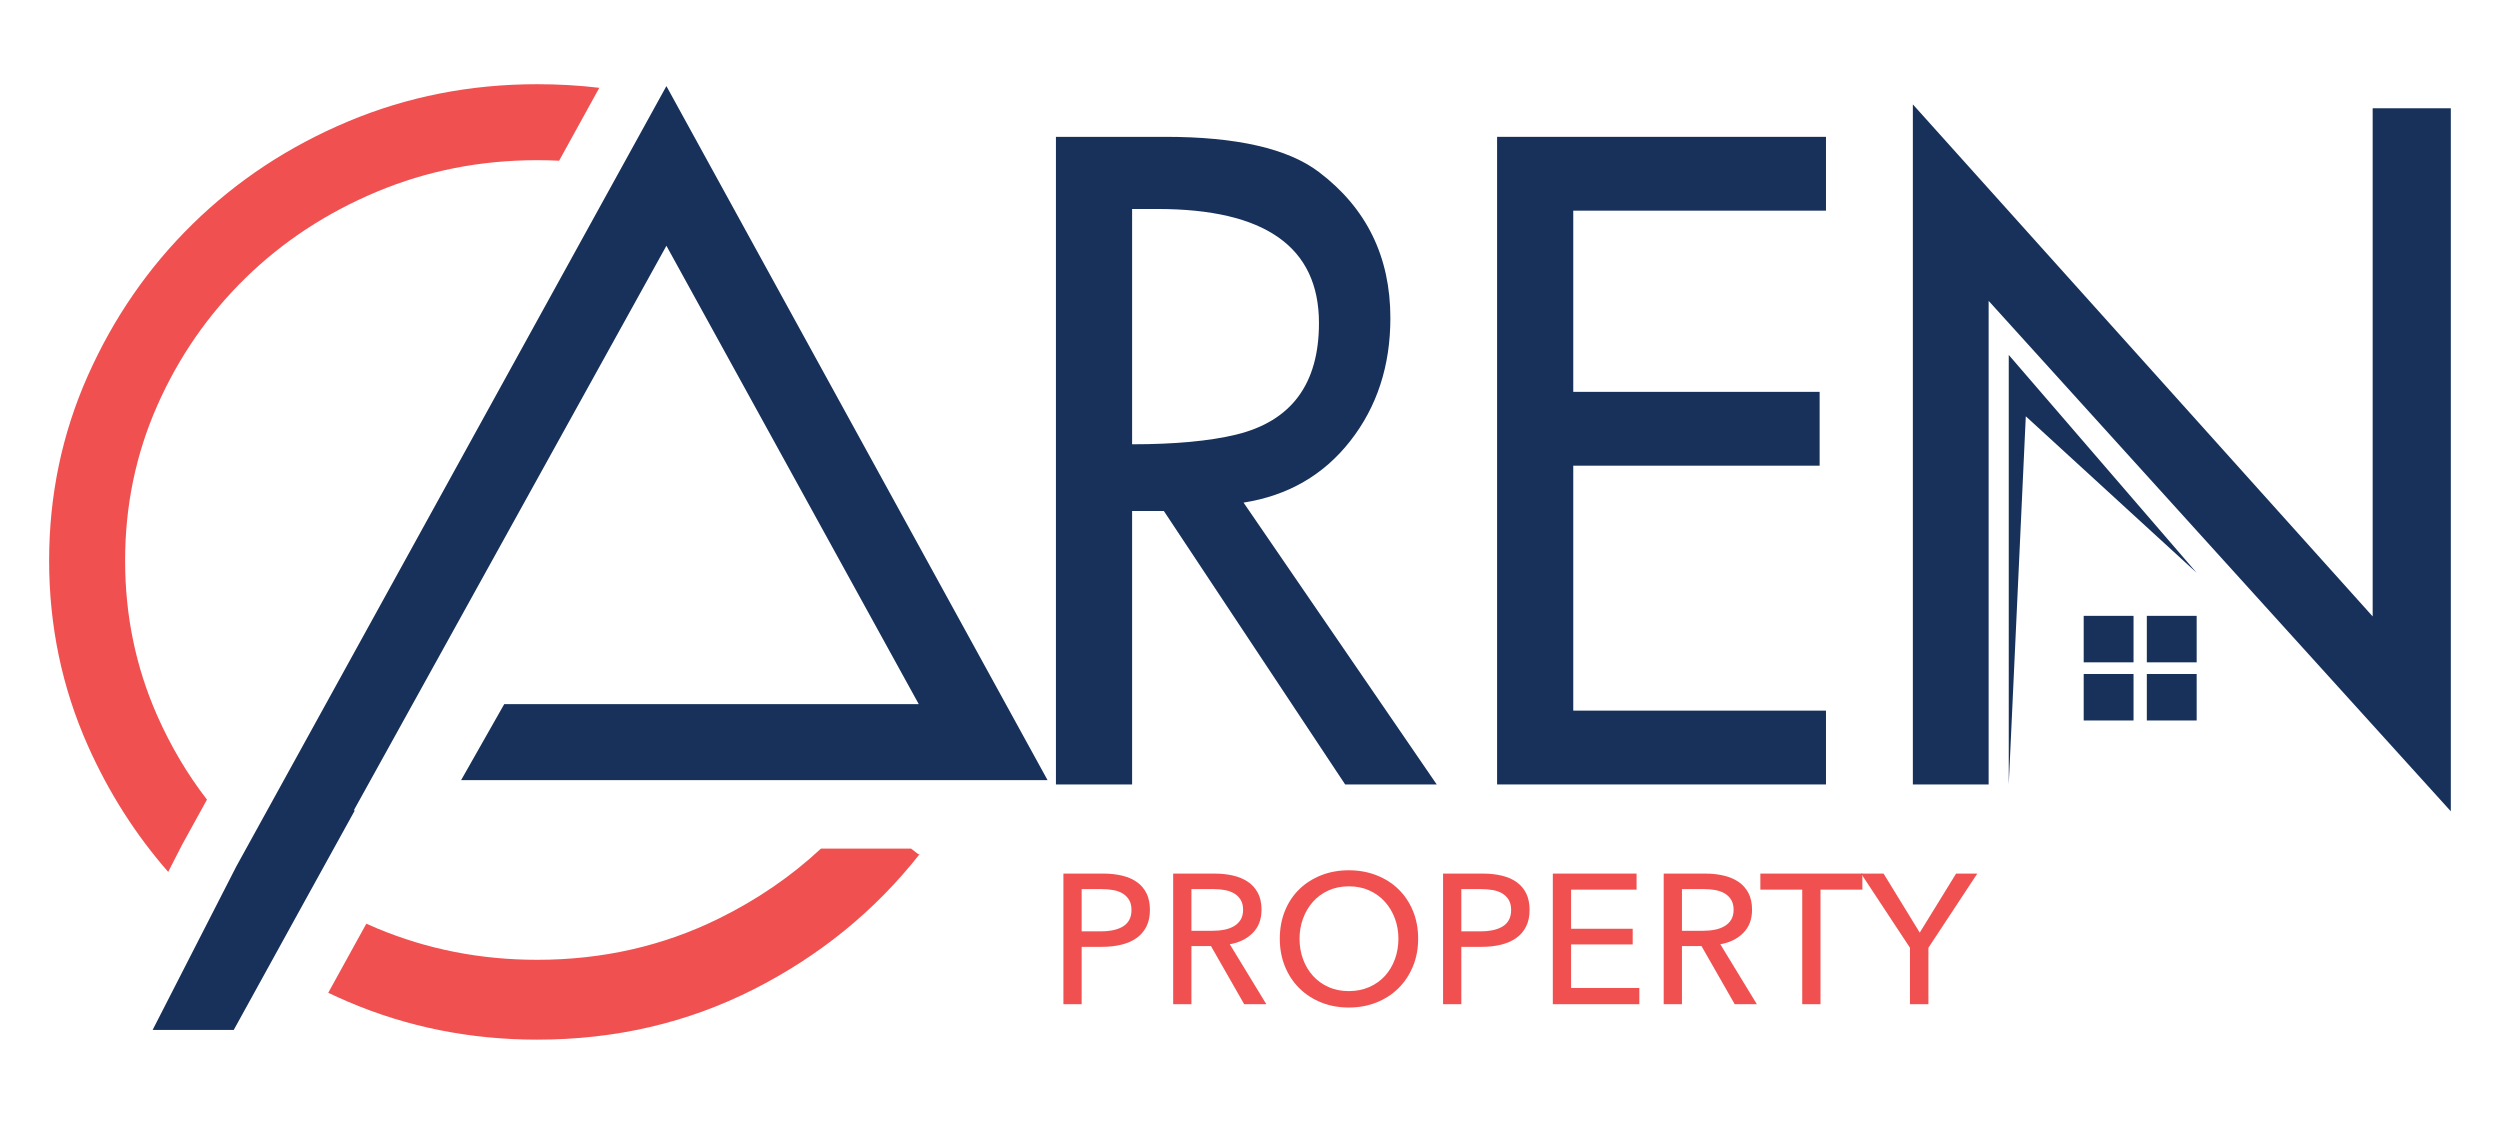 <?xml version="1.0" encoding="UTF-8" standalone="no"?>
<svg
   xmlns:dc="http://purl.org/dc/elements/1.1/"
   xmlns:cc="http://creativecommons.org/ns#"
   xmlns:rdf="http://www.w3.org/1999/02/22-rdf-syntax-ns#"
   xmlns:svg="http://www.w3.org/2000/svg"
   xmlns="http://www.w3.org/2000/svg"
   xmlns:sodipodi="http://sodipodi.sourceforge.net/DTD/sodipodi-0.dtd"
   xmlns:inkscape="http://www.inkscape.org/namespaces/inkscape"
   version="1.1"
   id="svg2"
   xml:space="preserve"
   width="666.667"
   height="300.536"
   viewBox="0 0 666.667 300.536"
   sodipodi:docname="aren logo svg.ai"><defs
     id="defs6"><clipPath
       clipPathUnits="userSpaceOnUse"
       id="clipPath18"><path
         d="M 0,225.402 H 500 V 0 H 0 Z"
         id="path16" /></clipPath></defs><sodipodi:namedview
     pagecolor="#ffffff"
     bordercolor="#666666"
     borderopacity="1"
     objecttolerance="10"
     gridtolerance="10"
     guidetolerance="10"
     inkscape:pageopacity="0"
     inkscape:pageshadow="2"
     inkscape:window-width="640"
     inkscape:window-height="480"
     id="namedview4" /><g
     id="g10"
     inkscape:groupmode="layer"
     inkscape:label="aren logo svg"
     transform="matrix(1.333,0,0,-1.333,0,300.536)"><g
       id="g12"><g
         id="g14"
         clip-path="url(#clipPath18)"><g
           id="g20"
           transform="translate(226.478,183.651)"><path
             d="m 0,0 v -47.072 c 8.518,0 15.449,0.642 20.794,1.93 11.057,2.685 16.587,10.124 16.587,22.319 C 37.381,-7.607 26.614,0 5.08,0 Z M -15.238,14.433 H 6.667 c 14.285,0 24.524,-2.35 30.714,-7.049 9.524,-7.217 14.286,-16.95 14.286,-29.201 0,-9.567 -2.674,-17.763 -8.019,-24.588 -5.345,-6.825 -12.462,-10.937 -21.353,-12.334 l 38.643,-56.383 H 42.62 L 6.348,-60.415 0,-60.414 v -54.708 h -15.238 z"
             style="fill:#17315a;fill-opacity:1;fill-rule:nonzero;stroke:none"
             id="path22" /></g><g
           id="g24"
           transform="translate(299.493,198.083)"><path
             d="M 0,0 H 65.794 V -14.768 H 15.238 V -51.016 H 64.524 V -65.784 H 15.238 v -49.002 h 50.556 v -14.768 H 0 Z"
             style="fill:#17315a;fill-opacity:1;fill-rule:nonzero;stroke:none"
             id="path26" /></g><g
           id="g28"
           transform="translate(382.668,204.576)"><path
             d="M 0,0 91.984,-102.433 V -0.78 h 15.635 v -140.637 l -92.46,102.108 v -96.738 H 0 Z"
             style="fill:#17315a;fill-opacity:1;fill-rule:nonzero;stroke:none"
             id="path30" /></g><g
           id="g32"
           transform="translate(111.851,193.306)"><path
             d="m 0,0 8.042,14.587 c -4.056,0.483 -8.202,0.72 -12.438,0.72 -13.396,0 -26.014,-2.492 -37.867,-7.469 -11.849,-4.985 -22.196,-11.812 -31.037,-20.481 -8.848,-8.673 -15.843,-18.803 -20.996,-30.394 -5.149,-11.591 -7.727,-23.915 -7.727,-36.963 0,-13.056 2.578,-25.376 7.727,-36.967 4.162,-9.36 9.52,-17.796 16.093,-25.306 l 2.783,5.439 4.973,9.021 c -3.937,5.104 -7.248,10.695 -9.937,16.773 -4.294,9.7 -6.439,20.047 -6.439,31.04 0,10.986 2.145,21.333 6.439,31.037 4.289,9.7 10.175,18.201 17.644,25.503 7.469,7.297 16.228,13.048 26.276,17.259 10.045,4.203 20.735,6.311 32.068,6.311 C -2.918,0.11 -1.453,0.074 0,0"
             style="fill:#f05150;fill-opacity:1;fill-rule:nonzero;stroke:none"
             id="path34" /></g><g
           id="g36"
           transform="translate(183.702,54.573)"><path
             d="m 0,0 -1.428,1.117 h -18.05 c -5.967,-5.558 -12.782,-10.224 -20.448,-13.998 -11.165,-5.497 -23.272,-8.243 -36.321,-8.243 -11.333,0 -22.023,2.104 -32.067,6.311 -0.708,0.295 -1.408,0.602 -2.104,0.914 l -1.862,-3.37 -5.759,-10.453 c 1.289,-0.613 2.599,-1.203 3.925,-1.772 11.853,-5.067 24.471,-7.601 37.867,-7.601 15.627,0 30.051,3.349 43.275,10.049 13.224,6.695 24.299,15.712 33.23,27.046 z"
             style="fill:#f05150;fill-opacity:1;fill-rule:nonzero;stroke:none"
             id="path38" /></g><g
           id="g40"
           transform="translate(209.56,69.397)"><path
             d="m 0,0 -76.246,138.839 -86.037,-156.099 -16.744,-32.715 h 16.228 l 13.912,25.246 10.31,18.671 h -0.209 l 62.54,112.956 50.486,-91.702 h -8.081 -10.206 -64.645 L -117.314,0 Z"
             style="fill:#17315a;fill-opacity:1;fill-rule:nonzero;stroke:none"
             id="path42" /></g><path
           d="m 439.442,102.258 h -9.97 v -9.3 h 9.97 z"
           style="fill:#17315a;fill-opacity:1;fill-rule:nonzero;stroke:none"
           id="path44" /><path
           d="m 426.813,102.258 h -9.97 v -9.3 h 9.97 z"
           style="fill:#17315a;fill-opacity:1;fill-rule:nonzero;stroke:none"
           id="path46" /><path
           d="m 439.442,90.626 h -9.97 v -9.3 h 9.97 z"
           style="fill:#17315a;fill-opacity:1;fill-rule:nonzero;stroke:none"
           id="path48" /><path
           d="m 426.813,90.626 h -9.97 v -9.3 h 9.97 z"
           style="fill:#17315a;fill-opacity:1;fill-rule:nonzero;stroke:none"
           id="path50" /><g
           id="g52"
           transform="translate(439.442,110.866)"><path
             d="m 0,0 -37.591,43.586 v -85.923 l 3.409,73.649 z"
             style="fill:#17315a;fill-opacity:1;fill-rule:nonzero;stroke:none"
             id="path54" /></g><g
           id="g56"
           transform="translate(216.388,39.145)"><path
             d="M 0,0 H 3.875 C 4.761,0 5.578,0.08 6.33,0.239 7.08,0.399 7.725,0.646 8.267,0.978 8.808,1.31 9.226,1.746 9.521,2.288 9.817,2.829 9.964,3.493 9.964,4.28 9.964,5.068 9.811,5.727 9.503,6.255 9.195,6.784 8.777,7.215 8.249,7.547 7.719,7.879 7.085,8.112 6.348,8.248 5.609,8.383 4.81,8.451 3.949,8.451 H 0 Z m -3.653,11.552 h 7.971 c 1.402,0 2.682,-0.143 3.838,-0.425 1.157,-0.283 2.14,-0.721 2.953,-1.311 0.811,-0.59 1.439,-1.34 1.882,-2.251 0.442,-0.911 0.664,-2.004 0.664,-3.285 0,-1.303 -0.239,-2.423 -0.72,-3.357 -0.479,-0.936 -1.144,-1.698 -1.992,-2.289 -0.85,-0.59 -1.859,-1.027 -3.027,-1.31 C 6.747,-2.959 5.487,-3.101 4.133,-3.101 H 0 v -11.476 h -3.653 z"
             style="fill:#f05150;fill-opacity:1;fill-rule:nonzero;stroke:none"
             id="path58" /></g><g
           id="g60"
           transform="translate(238.346,39.255)"><path
             d="m 0,0 h 4.207 c 0.861,0 1.661,0.074 2.399,0.222 0.738,0.147 1.384,0.387 1.938,0.719 0.553,0.332 0.99,0.763 1.31,1.291 0.319,0.53 0.479,1.188 0.479,1.975 0,0.787 -0.16,1.445 -0.479,1.975 C 9.534,6.71 9.109,7.135 8.581,7.455 8.051,7.774 7.431,8.002 6.717,8.138 6.003,8.272 5.252,8.341 4.466,8.341 H 0 Z m 0,-14.688 h -3.653 v 26.129 h 8.377 c 1.255,0 2.448,-0.129 3.58,-0.388 1.132,-0.258 2.122,-0.67 2.971,-1.237 0.849,-0.566 1.518,-1.309 2.011,-2.232 0.491,-0.922 0.738,-2.048 0.738,-3.377 0,-1.919 -0.59,-3.469 -1.771,-4.649 -1.182,-1.181 -2.707,-1.932 -4.577,-2.251 l 7.307,-11.995 H 10.555 L 3.912,-3.063 H 0 Z"
             style="fill:#f05150;fill-opacity:1;fill-rule:nonzero;stroke:none"
             id="path62" /></g><g
           id="g64"
           transform="translate(279.753,37.668)"><path
             d="m 0,0 c 0,1.427 -0.234,2.773 -0.701,4.041 -0.468,1.268 -1.132,2.381 -1.993,3.341 -0.862,0.959 -1.9,1.716 -3.118,2.269 -1.218,0.553 -2.589,0.829 -4.116,0.829 -1.501,0 -2.859,-0.276 -4.077,-0.829 -1.218,-0.553 -2.251,-1.31 -3.1,-2.269 -0.849,-0.96 -1.508,-2.073 -1.975,-3.341 -0.468,-1.268 -0.701,-2.614 -0.701,-4.041 0,-1.451 0.233,-2.817 0.701,-4.097 0.467,-1.279 1.132,-2.392 1.993,-3.34 0.861,-0.947 1.895,-1.691 3.101,-2.232 1.205,-0.541 2.557,-0.811 4.058,-0.811 1.501,0 2.866,0.27 4.098,0.811 1.229,0.541 2.274,1.285 3.136,2.232 0.861,0.948 1.525,2.061 1.993,3.34 C -0.234,-2.817 0,-1.451 0,0 m 3.949,0 c 0,-2.018 -0.35,-3.869 -1.052,-5.554 C 2.196,-7.239 1.23,-8.69 0,-9.909 c -1.23,-1.218 -2.694,-2.165 -4.392,-2.842 -1.697,-0.676 -3.543,-1.015 -5.536,-1.015 -1.993,0 -3.831,0.339 -5.516,1.015 -1.686,0.677 -3.144,1.624 -4.373,2.842 -1.231,1.219 -2.191,2.67 -2.879,4.355 -0.689,1.685 -1.033,3.536 -1.033,5.554 0,2.042 0.344,3.906 1.033,5.591 0.688,1.685 1.648,3.125 2.879,4.318 1.229,1.194 2.687,2.122 4.373,2.786 1.685,0.665 3.523,0.997 5.516,0.997 1.993,0 3.839,-0.332 5.536,-0.997 C -2.694,12.031 -1.23,11.103 0,9.909 1.23,8.716 2.196,7.276 2.897,5.591 3.599,3.906 3.949,2.042 3.949,0"
             style="fill:#f05150;fill-opacity:1;fill-rule:nonzero;stroke:none"
             id="path66" /></g><g
           id="g68"
           transform="translate(292.337,39.145)"><path
             d="M 0,0 H 3.875 C 4.762,0 5.578,0.08 6.33,0.239 7.08,0.399 7.726,0.646 8.268,0.978 8.808,1.31 9.227,1.746 9.521,2.288 9.817,2.829 9.965,3.493 9.965,4.28 9.965,5.068 9.811,5.727 9.504,6.255 9.195,6.784 8.777,7.215 8.249,7.547 7.719,7.879 7.086,8.112 6.348,8.248 5.61,8.383 4.81,8.451 3.949,8.451 H 0 Z m -3.653,11.552 h 7.971 c 1.403,0 2.682,-0.143 3.838,-0.425 1.157,-0.283 2.141,-0.721 2.953,-1.311 0.812,-0.59 1.44,-1.34 1.882,-2.251 0.443,-0.911 0.664,-2.004 0.664,-3.285 0,-1.303 -0.239,-2.423 -0.719,-3.357 -0.48,-0.936 -1.144,-1.698 -1.993,-2.289 C 10.094,-1.956 9.085,-2.393 7.916,-2.676 6.747,-2.959 5.487,-3.101 4.134,-3.101 H 0 v -11.476 h -3.653 z"
             style="fill:#f05150;fill-opacity:1;fill-rule:nonzero;stroke:none"
             id="path70" /></g><g
           id="g72"
           transform="translate(314.295,27.814)"><path
             d="M 0,0 H 13.655 V -3.247 H -3.653 V 22.882 H 13.102 V 19.671 H 0 V 11.847 H 12.326 V 8.71 L 0,8.71 Z"
             style="fill:#f05150;fill-opacity:1;fill-rule:nonzero;stroke:none"
             id="path74" /></g><g
           id="g76"
           transform="translate(336.475,39.255)"><path
             d="m 0,0 h 4.208 c 0.86,0 1.66,0.074 2.398,0.222 0.739,0.147 1.384,0.387 1.938,0.719 0.554,0.332 0.99,0.763 1.31,1.291 0.32,0.53 0.48,1.188 0.48,1.975 0,0.787 -0.16,1.445 -0.48,1.975 C 9.534,6.71 9.109,7.135 8.581,7.455 8.052,7.774 7.431,8.002 6.717,8.138 6.003,8.272 5.253,8.341 4.466,8.341 H 0 Z m 0,-14.688 h -3.653 v 26.129 h 8.378 c 1.254,0 2.447,-0.129 3.58,-0.388 1.131,-0.258 2.121,-0.67 2.97,-1.237 0.849,-0.566 1.519,-1.309 2.011,-2.232 0.491,-0.922 0.738,-2.048 0.738,-3.377 0,-1.919 -0.59,-3.469 -1.771,-4.649 -1.182,-1.181 -2.707,-1.932 -4.576,-2.251 l 7.306,-11.995 H 10.556 L 3.912,-3.063 H 0 Z"
             style="fill:#f05150;fill-opacity:1;fill-rule:nonzero;stroke:none"
             id="path78" /></g><g
           id="g80"
           transform="translate(364.191,24.567)"><path
             d="m 0,0 h -3.654 v 22.918 h -8.377 v 3.211 H 8.377 V 22.918 H 0 Z"
             style="fill:#f05150;fill-opacity:1;fill-rule:nonzero;stroke:none"
             id="path82" /></g><g
           id="g84"
           transform="translate(385.779,24.567)"><path
             d="m 0,0 h -3.69 v 11.293 l -9.78,14.836 h 4.502 L -1.734,14.318 5.535,26.129 H 9.779 L 0,11.293 Z"
             style="fill:#f05150;fill-opacity:1;fill-rule:nonzero;stroke:none"
             id="path86" /></g></g></g></g></svg>
